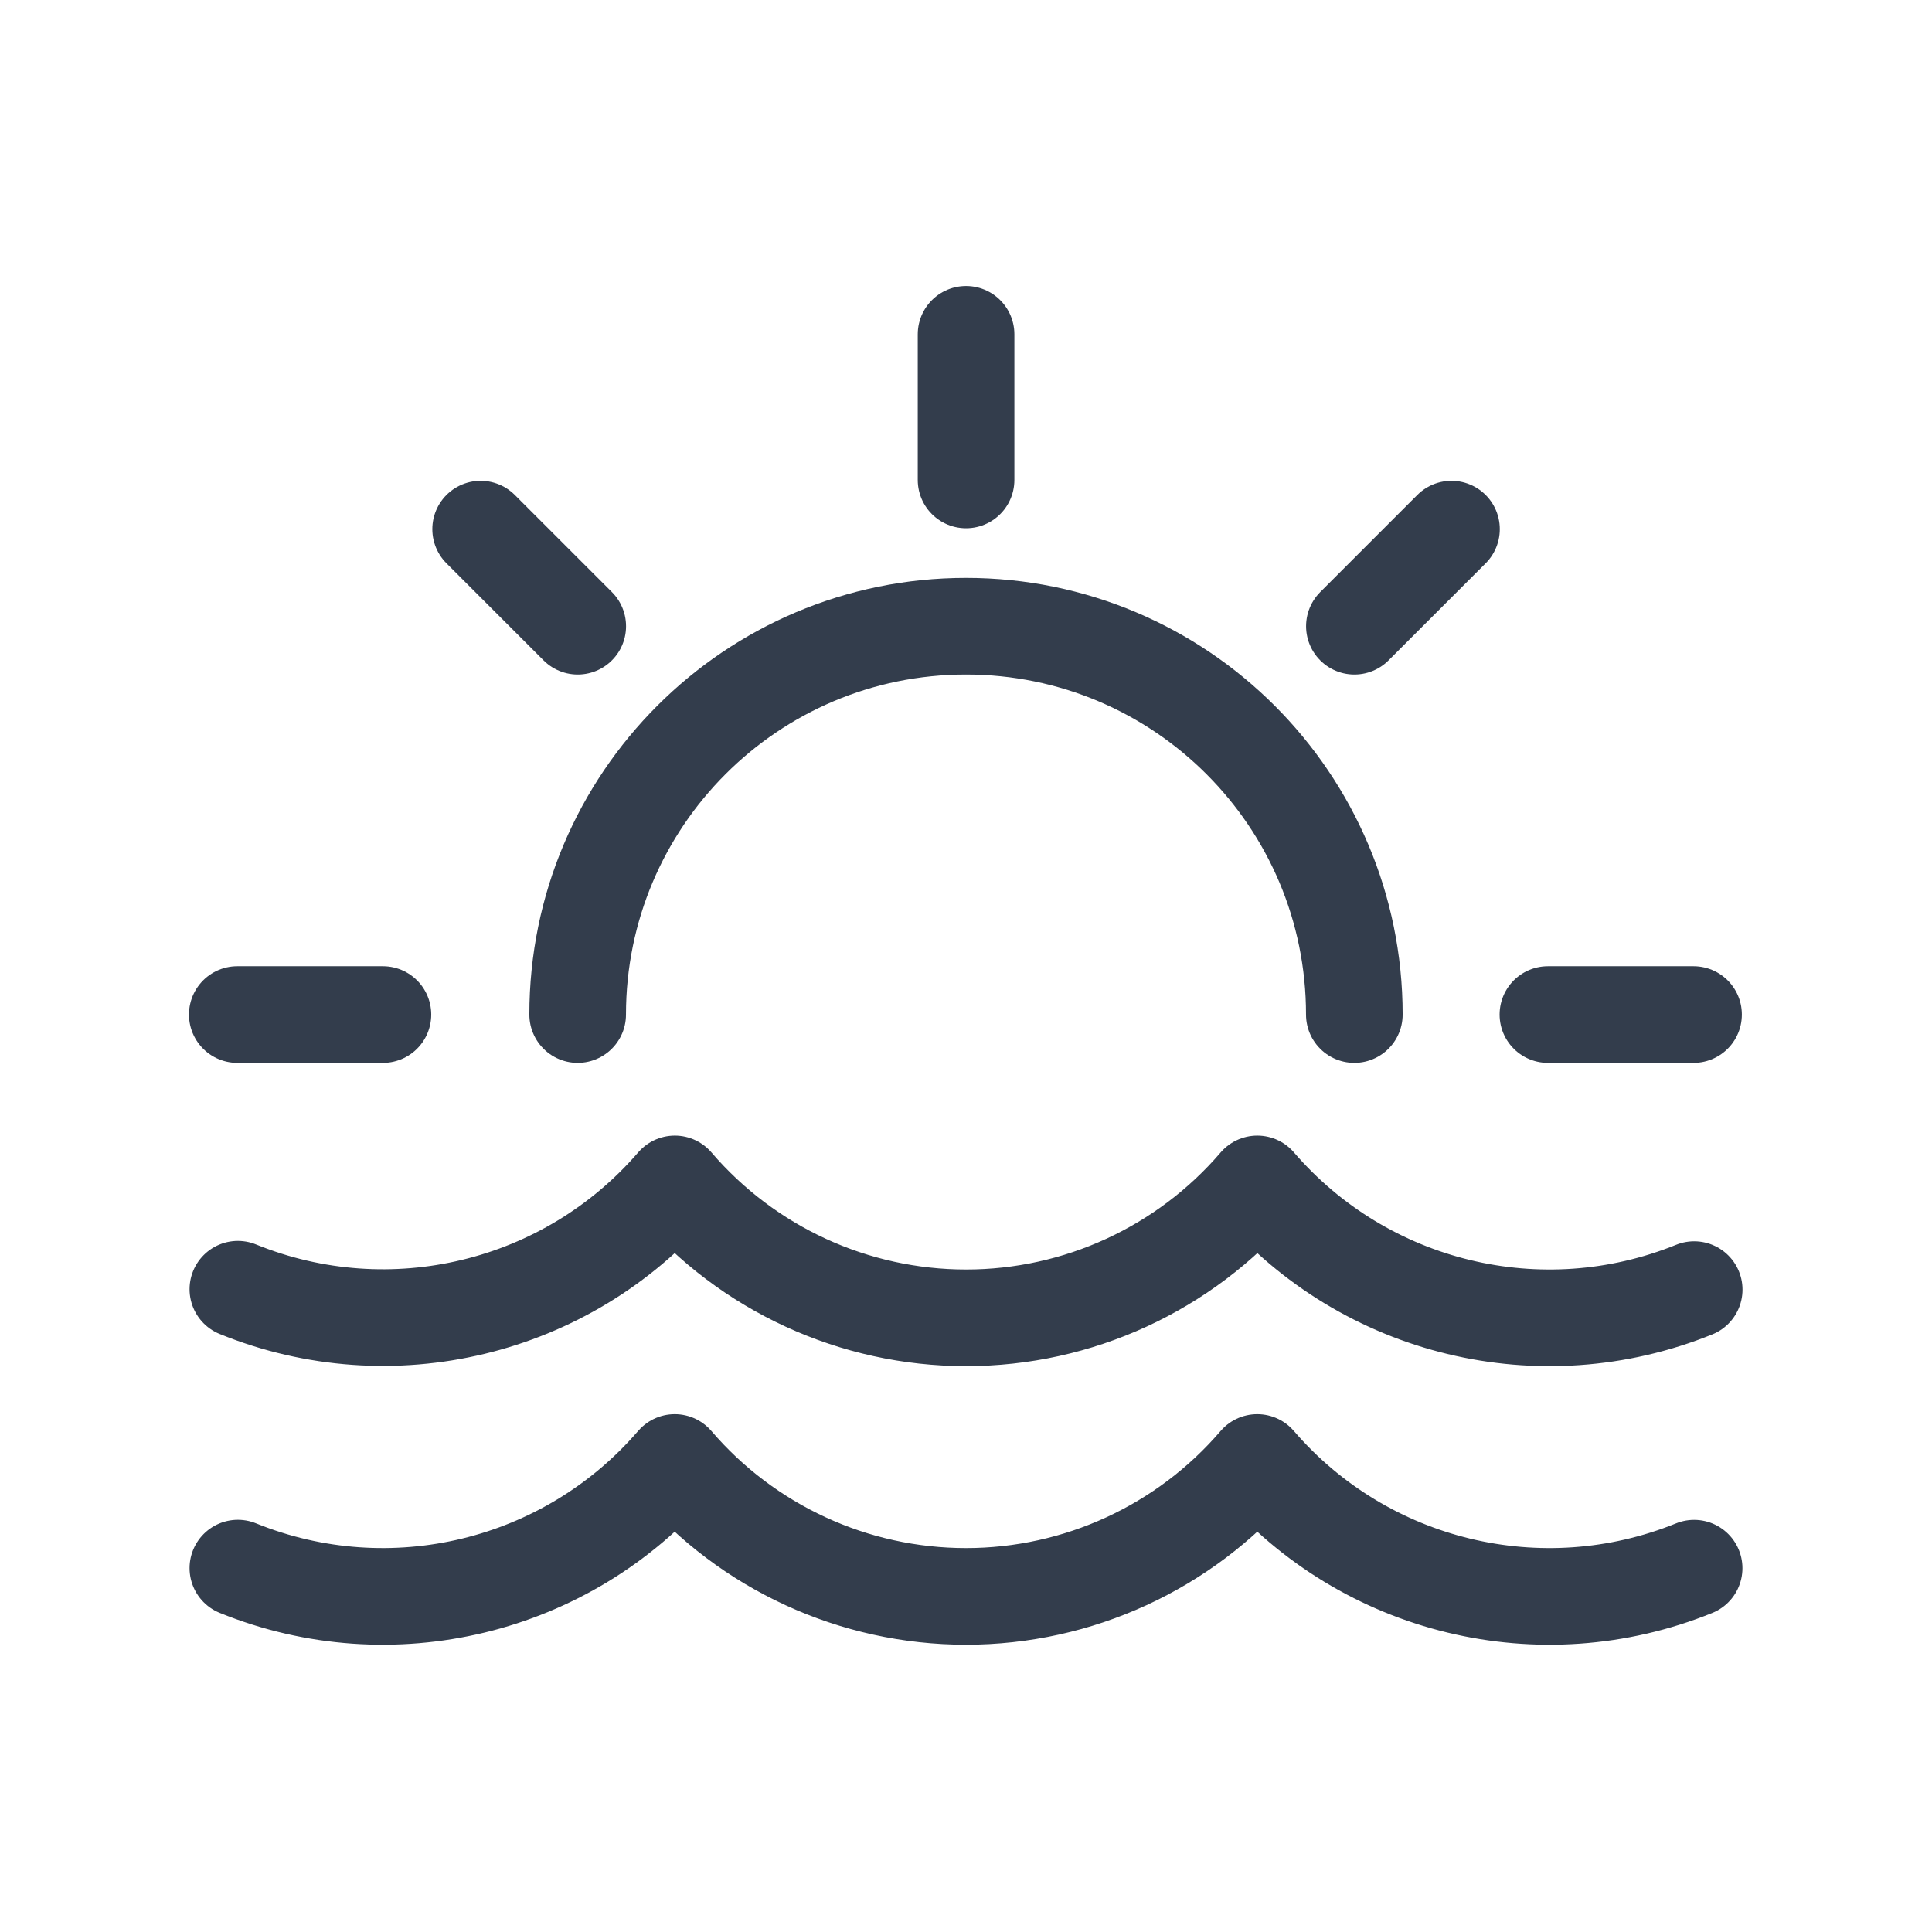 <svg id='Outdoors_Water_Sun_20' width='20' height='20' viewBox='0 0 20 20' xmlns='http://www.w3.org/2000/svg' xmlns:xlink='http://www.w3.org/1999/xlink'><rect width='20' height='20' stroke='none' fill='#000000' opacity='0'/>


<g transform="matrix(0.67 0 0 0.67 10 10)" >
<g style="" >
<g transform="matrix(1 0 0 1 0 4.4)" >
<path style="stroke: rgb(51,61,76); stroke-width: 1.493; stroke-dasharray: none; stroke-linecap: round; stroke-dashoffset: 0; stroke-linejoin: round; stroke-miterlimit: 4; fill: none; fill-rule: nonzero; opacity: 1;" transform=" translate(-12, -16.4)" d="M 23.251 17 C 20.884 17.959 18.168 17.302 16.501 15.367 C 15.375 16.68 13.731 17.436 12.001 17.436 C 10.271 17.436 8.627 16.68 7.501 15.367 C 5.833 17.301 3.116 17.956 0.75 16.994" stroke-linecap="round" />
</g>
<g transform="matrix(1 0 0 1 0 8.71)" >
<path style="stroke: rgb(51,61,76); stroke-width: 1.493; stroke-dasharray: none; stroke-linecap: round; stroke-dashoffset: 0; stroke-linejoin: round; stroke-miterlimit: 4; fill: none; fill-rule: nonzero; opacity: 1;" transform=" translate(-12, -20.72)" d="M 0.75 21.313 C 3.117 22.273 5.833 21.617 7.5 19.681 C 8.626 20.994 10.27 21.75 12 21.75 C 13.73 21.75 15.374 20.994 16.5 19.681 C 18.167 21.616 20.883 22.273 23.25 21.314" stroke-linecap="round" />
</g>
<g transform="matrix(1 0 0 1 0 -2.25)" >
<path style="stroke: rgb(51,61,76); stroke-width: 1.493; stroke-dasharray: none; stroke-linecap: round; stroke-dashoffset: 0; stroke-linejoin: round; stroke-miterlimit: 4; fill: none; fill-rule: nonzero; opacity: 1;" transform=" translate(-12, -9.75)" d="M 6 12.75 C 6 9.436 8.686 6.75 12 6.75 C 15.314 6.75 18 9.436 18 12.75" stroke-linecap="round" />
</g>
<g transform="matrix(1 0 0 1 -10.13 0.75)" >
<path style="stroke: rgb(51,61,76); stroke-width: 1.493; stroke-dasharray: none; stroke-linecap: round; stroke-dashoffset: 0; stroke-linejoin: round; stroke-miterlimit: 4; fill: none; fill-rule: nonzero; opacity: 1;" transform=" translate(-1.88, -12.75)" d="M 3.001 12.75 L 0.751 12.75" stroke-linecap="round" />
</g>
<g transform="matrix(1 0 0 1 10.12 0.75)" >
<path style="stroke: rgb(51,61,76); stroke-width: 1.493; stroke-dasharray: none; stroke-linecap: round; stroke-dashoffset: 0; stroke-linejoin: round; stroke-miterlimit: 4; fill: none; fill-rule: nonzero; opacity: 1;" transform=" translate(-22.13, -12.75)" d="M 23.251 12.75 L 21.001 12.75" stroke-linecap="round" />
</g>
<g transform="matrix(1 0 0 1 0 -8.63)" >
<path style="stroke: rgb(51,61,76); stroke-width: 1.493; stroke-dasharray: none; stroke-linecap: round; stroke-dashoffset: 0; stroke-linejoin: round; stroke-miterlimit: 4; fill: none; fill-rule: nonzero; opacity: 1;" transform=" translate(-12, -3.38)" d="M 12.001 2.25 L 12.001 4.5" stroke-linecap="round" />
</g>
<g transform="matrix(1 0 0 1 6.75 -6)" >
<path style="stroke: rgb(51,61,76); stroke-width: 1.493; stroke-dasharray: none; stroke-linecap: round; stroke-dashoffset: 0; stroke-linejoin: round; stroke-miterlimit: 4; fill: none; fill-rule: nonzero; opacity: 1;" transform=" translate(-18.75, -6)" d="M 18.001 6.75 L 19.501 5.25" stroke-linecap="round" />
</g>
<g transform="matrix(1 0 0 1 -6.75 -6)" >
<path style="stroke: rgb(51,61,76); stroke-width: 1.493; stroke-dasharray: none; stroke-linecap: round; stroke-dashoffset: 0; stroke-linejoin: round; stroke-miterlimit: 4; fill: none; fill-rule: nonzero; opacity: 1;" transform=" translate(-5.25, -6)" d="M 6.001 6.75 L 4.501 5.25" stroke-linecap="round" />
</g>
</g>
</g>
</svg>